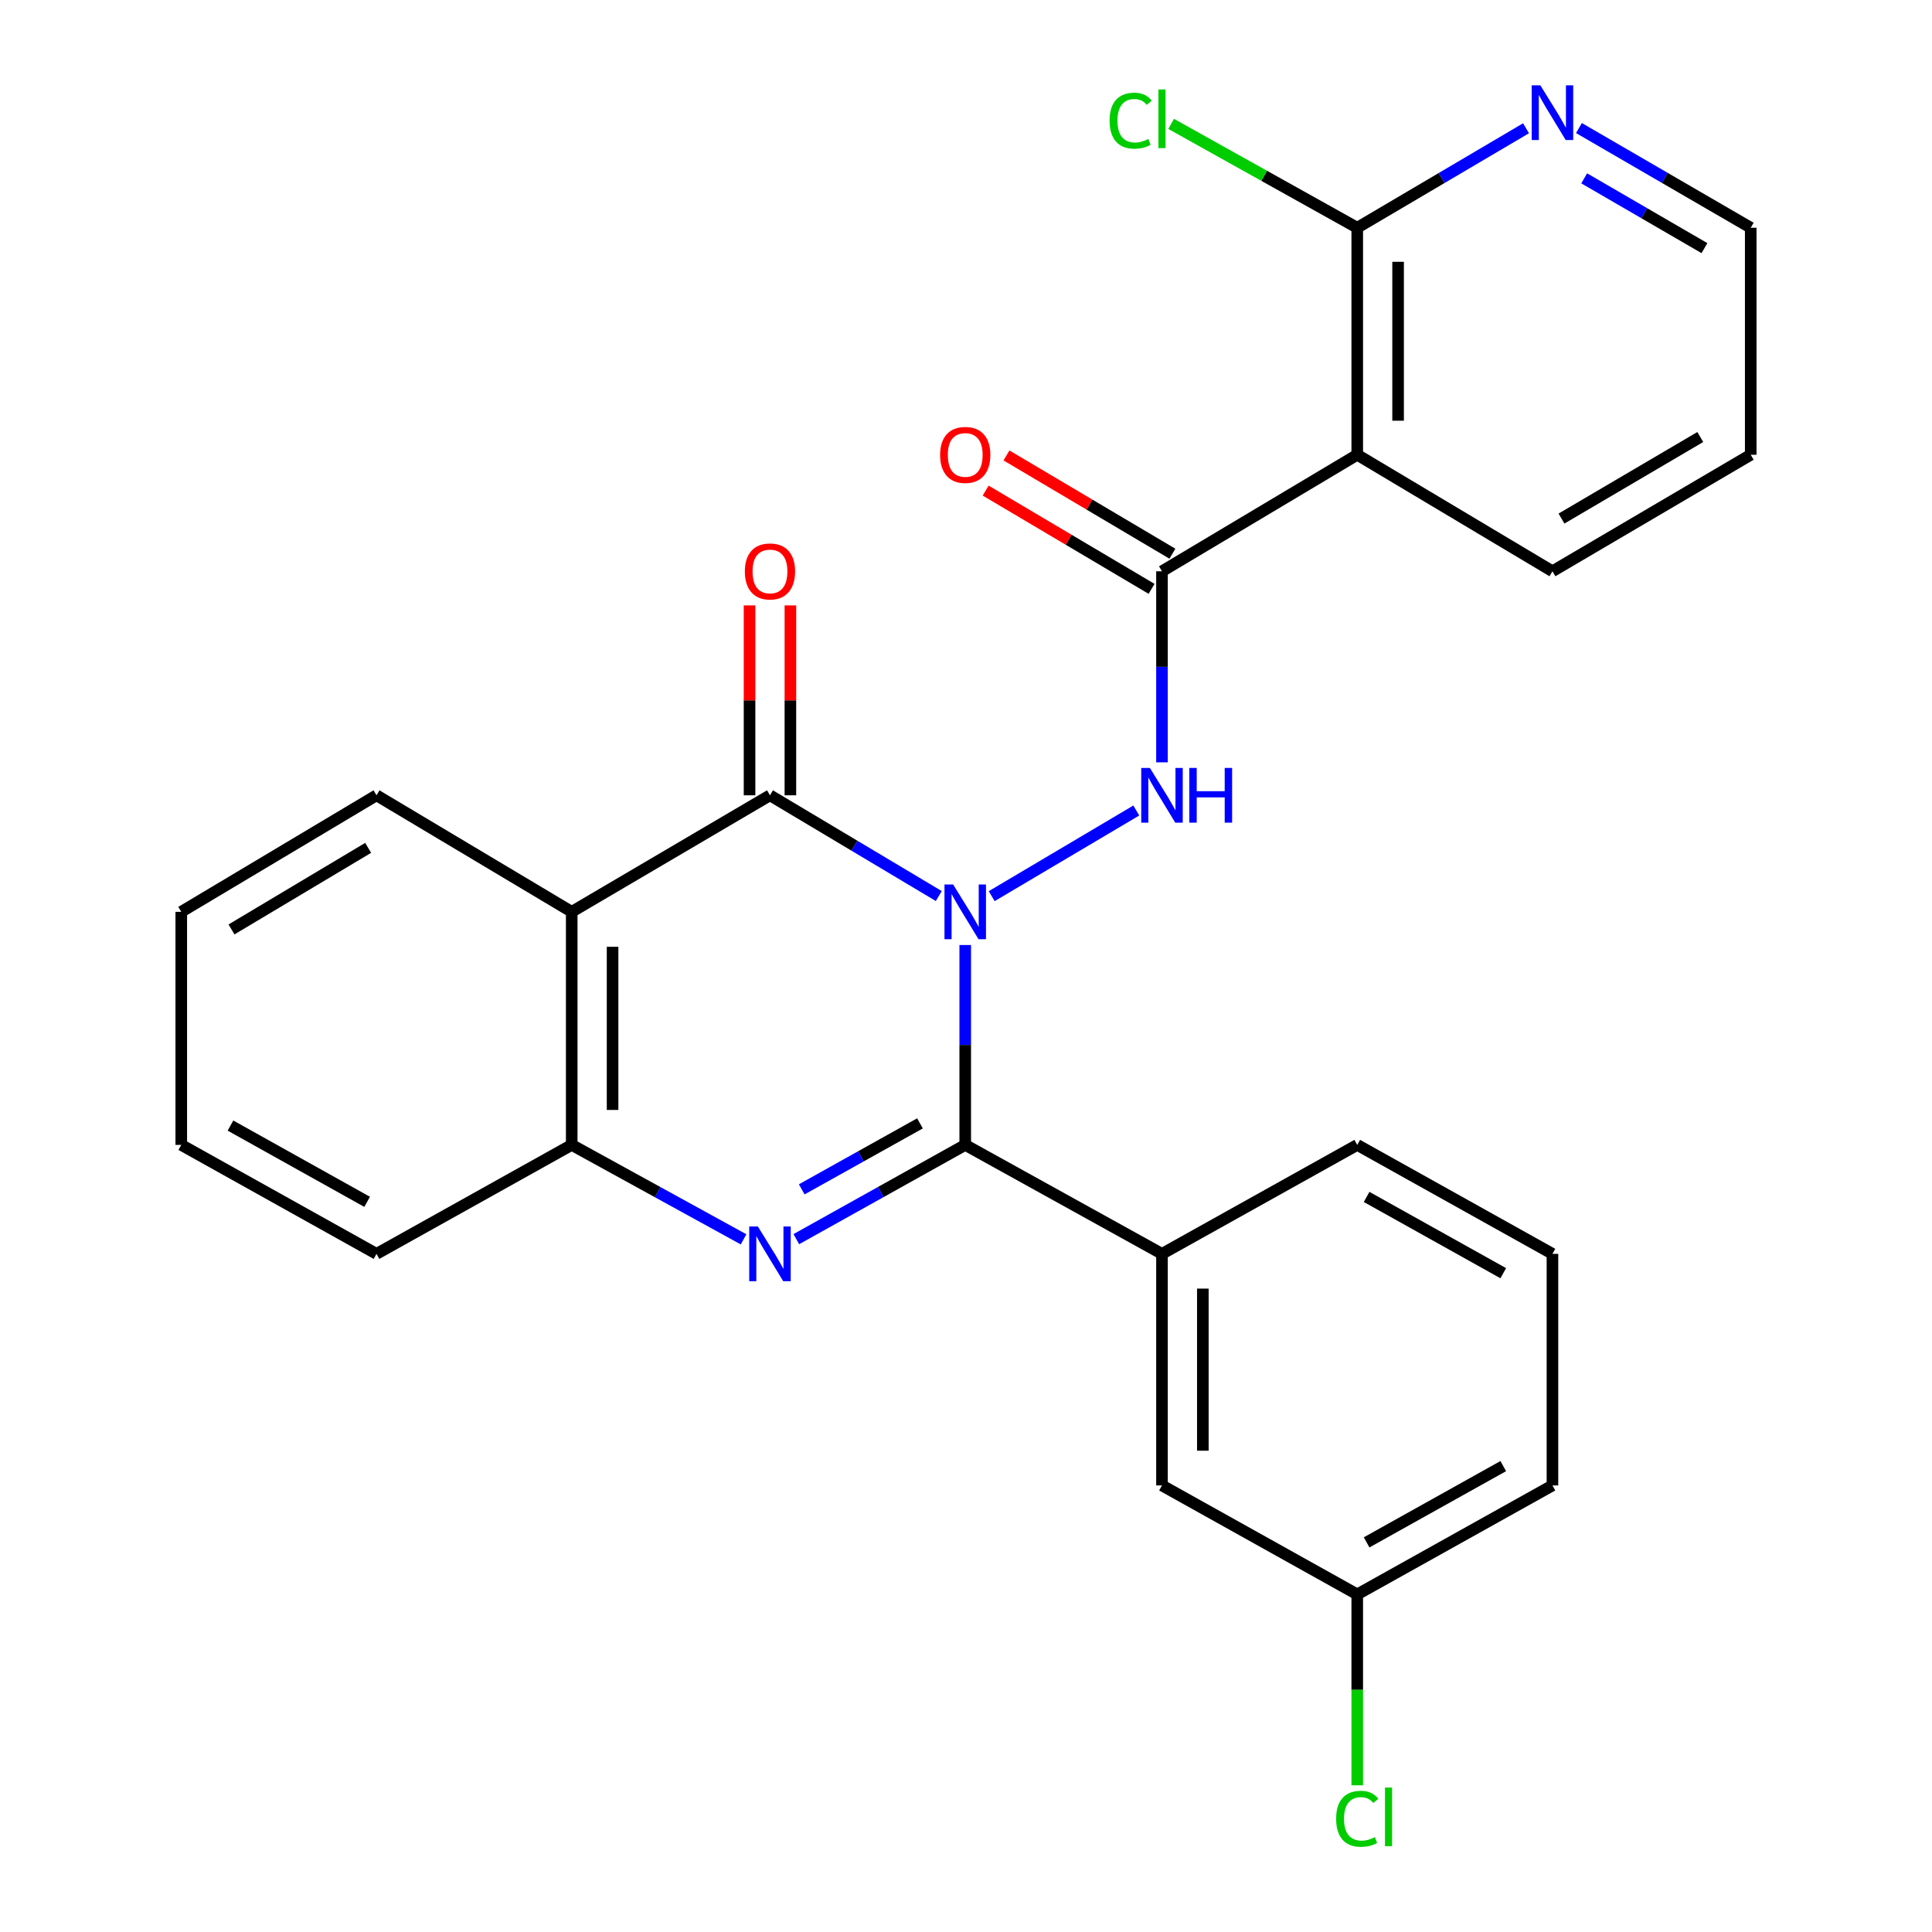 <?xml version='1.0' encoding='iso-8859-1'?>
<svg version='1.1' baseProfile='full'
              xmlns='http://www.w3.org/2000/svg'
                      xmlns:rdkit='http://www.rdkit.org/xml'
                      xmlns:xlink='http://www.w3.org/1999/xlink'
                  xml:space='preserve'
width='1000px' height='1000px' viewBox='0 0 1000 1000'>
<!-- END OF HEADER -->
<rect style='opacity:1.0;fill:#FFFFFF;stroke:none' width='1000' height='1000' x='0' y='0'> </rect>
<path class='bond-0' d='M 499.601,489.138 L 499.601,540.87' style='fill:none;fill-rule:evenodd;stroke:#0000FF;stroke-width:6px;stroke-linecap:butt;stroke-linejoin:miter;stroke-opacity:1' />
<path class='bond-0' d='M 499.601,540.87 L 499.601,592.601' style='fill:none;fill-rule:evenodd;stroke:#000000;stroke-width:6px;stroke-linecap:butt;stroke-linejoin:miter;stroke-opacity:1' />
<path class='bond-1' d='M 485.918,463.796 L 442.227,437.72' style='fill:none;fill-rule:evenodd;stroke:#0000FF;stroke-width:6px;stroke-linecap:butt;stroke-linejoin:miter;stroke-opacity:1' />
<path class='bond-1' d='M 442.227,437.72 L 398.536,411.643' style='fill:none;fill-rule:evenodd;stroke:#000000;stroke-width:6px;stroke-linecap:butt;stroke-linejoin:miter;stroke-opacity:1' />
<path class='bond-3' d='M 513.3,463.848 L 588.14,419.521' style='fill:none;fill-rule:evenodd;stroke:#0000FF;stroke-width:6px;stroke-linecap:butt;stroke-linejoin:miter;stroke-opacity:1' />
<path class='bond-2' d='M 499.601,592.601 L 455.885,616.995' style='fill:none;fill-rule:evenodd;stroke:#000000;stroke-width:6px;stroke-linecap:butt;stroke-linejoin:miter;stroke-opacity:1' />
<path class='bond-2' d='M 455.885,616.995 L 412.169,641.389' style='fill:none;fill-rule:evenodd;stroke:#0000FF;stroke-width:6px;stroke-linecap:butt;stroke-linejoin:miter;stroke-opacity:1' />
<path class='bond-2' d='M 476.181,581.452 L 445.58,598.527' style='fill:none;fill-rule:evenodd;stroke:#000000;stroke-width:6px;stroke-linecap:butt;stroke-linejoin:miter;stroke-opacity:1' />
<path class='bond-2' d='M 445.58,598.527 L 414.979,615.603' style='fill:none;fill-rule:evenodd;stroke:#0000FF;stroke-width:6px;stroke-linecap:butt;stroke-linejoin:miter;stroke-opacity:1' />
<path class='bond-8' d='M 499.601,592.601 L 601.441,648.996' style='fill:none;fill-rule:evenodd;stroke:#000000;stroke-width:6px;stroke-linecap:butt;stroke-linejoin:miter;stroke-opacity:1' />
<path class='bond-4' d='M 398.536,411.643 L 295.92,471.962' style='fill:none;fill-rule:evenodd;stroke:#000000;stroke-width:6px;stroke-linecap:butt;stroke-linejoin:miter;stroke-opacity:1' />
<path class='bond-10' d='M 409.11,411.643 L 409.11,362.497' style='fill:none;fill-rule:evenodd;stroke:#000000;stroke-width:6px;stroke-linecap:butt;stroke-linejoin:miter;stroke-opacity:1' />
<path class='bond-10' d='M 409.11,362.497 L 409.11,313.351' style='fill:none;fill-rule:evenodd;stroke:#FF0000;stroke-width:6px;stroke-linecap:butt;stroke-linejoin:miter;stroke-opacity:1' />
<path class='bond-10' d='M 387.962,411.643 L 387.962,362.497' style='fill:none;fill-rule:evenodd;stroke:#000000;stroke-width:6px;stroke-linecap:butt;stroke-linejoin:miter;stroke-opacity:1' />
<path class='bond-10' d='M 387.962,362.497 L 387.962,313.351' style='fill:none;fill-rule:evenodd;stroke:#FF0000;stroke-width:6px;stroke-linecap:butt;stroke-linejoin:miter;stroke-opacity:1' />
<path class='bond-27' d='M 384.868,641.485 L 340.394,617.043' style='fill:none;fill-rule:evenodd;stroke:#0000FF;stroke-width:6px;stroke-linecap:butt;stroke-linejoin:miter;stroke-opacity:1' />
<path class='bond-27' d='M 340.394,617.043 L 295.92,592.601' style='fill:none;fill-rule:evenodd;stroke:#000000;stroke-width:6px;stroke-linecap:butt;stroke-linejoin:miter;stroke-opacity:1' />
<path class='bond-5' d='M 601.441,394.584 L 601.441,345.138' style='fill:none;fill-rule:evenodd;stroke:#0000FF;stroke-width:6px;stroke-linecap:butt;stroke-linejoin:miter;stroke-opacity:1' />
<path class='bond-5' d='M 601.441,345.138 L 601.441,295.692' style='fill:none;fill-rule:evenodd;stroke:#000000;stroke-width:6px;stroke-linecap:butt;stroke-linejoin:miter;stroke-opacity:1' />
<path class='bond-7' d='M 295.92,471.962 L 295.92,592.601' style='fill:none;fill-rule:evenodd;stroke:#000000;stroke-width:6px;stroke-linecap:butt;stroke-linejoin:miter;stroke-opacity:1' />
<path class='bond-7' d='M 317.068,490.058 L 317.068,574.505' style='fill:none;fill-rule:evenodd;stroke:#000000;stroke-width:6px;stroke-linecap:butt;stroke-linejoin:miter;stroke-opacity:1' />
<path class='bond-16' d='M 295.92,471.962 L 194.878,411.643' style='fill:none;fill-rule:evenodd;stroke:#000000;stroke-width:6px;stroke-linecap:butt;stroke-linejoin:miter;stroke-opacity:1' />
<path class='bond-6' d='M 601.441,295.692 L 702.506,235.384' style='fill:none;fill-rule:evenodd;stroke:#000000;stroke-width:6px;stroke-linecap:butt;stroke-linejoin:miter;stroke-opacity:1' />
<path class='bond-12' d='M 606.829,286.594 L 563.888,261.165' style='fill:none;fill-rule:evenodd;stroke:#000000;stroke-width:6px;stroke-linecap:butt;stroke-linejoin:miter;stroke-opacity:1' />
<path class='bond-12' d='M 563.888,261.165 L 520.947,235.736' style='fill:none;fill-rule:evenodd;stroke:#FF0000;stroke-width:6px;stroke-linecap:butt;stroke-linejoin:miter;stroke-opacity:1' />
<path class='bond-12' d='M 596.053,304.791 L 553.112,279.362' style='fill:none;fill-rule:evenodd;stroke:#000000;stroke-width:6px;stroke-linecap:butt;stroke-linejoin:miter;stroke-opacity:1' />
<path class='bond-12' d='M 553.112,279.362 L 510.172,253.933' style='fill:none;fill-rule:evenodd;stroke:#FF0000;stroke-width:6px;stroke-linecap:butt;stroke-linejoin:miter;stroke-opacity:1' />
<path class='bond-9' d='M 702.506,235.384 L 702.506,117.883' style='fill:none;fill-rule:evenodd;stroke:#000000;stroke-width:6px;stroke-linecap:butt;stroke-linejoin:miter;stroke-opacity:1' />
<path class='bond-9' d='M 723.654,217.759 L 723.654,135.508' style='fill:none;fill-rule:evenodd;stroke:#000000;stroke-width:6px;stroke-linecap:butt;stroke-linejoin:miter;stroke-opacity:1' />
<path class='bond-18' d='M 702.506,235.384 L 803.547,295.692' style='fill:none;fill-rule:evenodd;stroke:#000000;stroke-width:6px;stroke-linecap:butt;stroke-linejoin:miter;stroke-opacity:1' />
<path class='bond-20' d='M 295.92,592.601 L 194.878,648.996' style='fill:none;fill-rule:evenodd;stroke:#000000;stroke-width:6px;stroke-linecap:butt;stroke-linejoin:miter;stroke-opacity:1' />
<path class='bond-13' d='M 601.441,648.996 L 601.441,768.86' style='fill:none;fill-rule:evenodd;stroke:#000000;stroke-width:6px;stroke-linecap:butt;stroke-linejoin:miter;stroke-opacity:1' />
<path class='bond-13' d='M 622.589,666.976 L 622.589,750.88' style='fill:none;fill-rule:evenodd;stroke:#000000;stroke-width:6px;stroke-linecap:butt;stroke-linejoin:miter;stroke-opacity:1' />
<path class='bond-19' d='M 601.441,648.996 L 702.506,592.601' style='fill:none;fill-rule:evenodd;stroke:#000000;stroke-width:6px;stroke-linecap:butt;stroke-linejoin:miter;stroke-opacity:1' />
<path class='bond-11' d='M 702.506,117.883 L 746.19,92.134' style='fill:none;fill-rule:evenodd;stroke:#000000;stroke-width:6px;stroke-linecap:butt;stroke-linejoin:miter;stroke-opacity:1' />
<path class='bond-11' d='M 746.19,92.134 L 789.875,66.386' style='fill:none;fill-rule:evenodd;stroke:#0000FF;stroke-width:6px;stroke-linecap:butt;stroke-linejoin:miter;stroke-opacity:1' />
<path class='bond-14' d='M 702.506,117.883 L 654.34,91' style='fill:none;fill-rule:evenodd;stroke:#000000;stroke-width:6px;stroke-linecap:butt;stroke-linejoin:miter;stroke-opacity:1' />
<path class='bond-14' d='M 654.34,91 L 606.174,64.118' style='fill:none;fill-rule:evenodd;stroke:#00CC00;stroke-width:6px;stroke-linecap:butt;stroke-linejoin:miter;stroke-opacity:1' />
<path class='bond-30' d='M 817.254,66.281 L 861.714,92.082' style='fill:none;fill-rule:evenodd;stroke:#0000FF;stroke-width:6px;stroke-linecap:butt;stroke-linejoin:miter;stroke-opacity:1' />
<path class='bond-30' d='M 861.714,92.082 L 906.175,117.883' style='fill:none;fill-rule:evenodd;stroke:#000000;stroke-width:6px;stroke-linecap:butt;stroke-linejoin:miter;stroke-opacity:1' />
<path class='bond-30' d='M 819.977,92.313 L 851.1,110.373' style='fill:none;fill-rule:evenodd;stroke:#0000FF;stroke-width:6px;stroke-linecap:butt;stroke-linejoin:miter;stroke-opacity:1' />
<path class='bond-30' d='M 851.1,110.373 L 882.222,128.434' style='fill:none;fill-rule:evenodd;stroke:#000000;stroke-width:6px;stroke-linecap:butt;stroke-linejoin:miter;stroke-opacity:1' />
<path class='bond-15' d='M 601.441,768.86 L 702.506,825.255' style='fill:none;fill-rule:evenodd;stroke:#000000;stroke-width:6px;stroke-linecap:butt;stroke-linejoin:miter;stroke-opacity:1' />
<path class='bond-17' d='M 702.506,825.255 L 702.506,874.667' style='fill:none;fill-rule:evenodd;stroke:#000000;stroke-width:6px;stroke-linecap:butt;stroke-linejoin:miter;stroke-opacity:1' />
<path class='bond-17' d='M 702.506,874.667 L 702.506,924.079' style='fill:none;fill-rule:evenodd;stroke:#00CC00;stroke-width:6px;stroke-linecap:butt;stroke-linejoin:miter;stroke-opacity:1' />
<path class='bond-29' d='M 702.506,825.255 L 803.547,768.86' style='fill:none;fill-rule:evenodd;stroke:#000000;stroke-width:6px;stroke-linecap:butt;stroke-linejoin:miter;stroke-opacity:1' />
<path class='bond-29' d='M 707.355,798.329 L 778.084,758.852' style='fill:none;fill-rule:evenodd;stroke:#000000;stroke-width:6px;stroke-linecap:butt;stroke-linejoin:miter;stroke-opacity:1' />
<path class='bond-25' d='M 194.878,411.643 L 93.825,471.962' style='fill:none;fill-rule:evenodd;stroke:#000000;stroke-width:6px;stroke-linecap:butt;stroke-linejoin:miter;stroke-opacity:1' />
<path class='bond-25' d='M 190.56,438.85 L 119.823,481.074' style='fill:none;fill-rule:evenodd;stroke:#000000;stroke-width:6px;stroke-linecap:butt;stroke-linejoin:miter;stroke-opacity:1' />
<path class='bond-24' d='M 803.547,295.692 L 906.175,235.384' style='fill:none;fill-rule:evenodd;stroke:#000000;stroke-width:6px;stroke-linecap:butt;stroke-linejoin:miter;stroke-opacity:1' />
<path class='bond-24' d='M 808.227,268.413 L 880.066,226.197' style='fill:none;fill-rule:evenodd;stroke:#000000;stroke-width:6px;stroke-linecap:butt;stroke-linejoin:miter;stroke-opacity:1' />
<path class='bond-21' d='M 702.506,592.601 L 803.547,648.996' style='fill:none;fill-rule:evenodd;stroke:#000000;stroke-width:6px;stroke-linecap:butt;stroke-linejoin:miter;stroke-opacity:1' />
<path class='bond-21' d='M 707.355,619.527 L 778.084,659.004' style='fill:none;fill-rule:evenodd;stroke:#000000;stroke-width:6px;stroke-linecap:butt;stroke-linejoin:miter;stroke-opacity:1' />
<path class='bond-28' d='M 194.878,648.996 L 93.825,592.601' style='fill:none;fill-rule:evenodd;stroke:#000000;stroke-width:6px;stroke-linecap:butt;stroke-linejoin:miter;stroke-opacity:1' />
<path class='bond-28' d='M 190.026,622.07 L 119.289,582.593' style='fill:none;fill-rule:evenodd;stroke:#000000;stroke-width:6px;stroke-linecap:butt;stroke-linejoin:miter;stroke-opacity:1' />
<path class='bond-23' d='M 803.547,648.996 L 803.547,768.86' style='fill:none;fill-rule:evenodd;stroke:#000000;stroke-width:6px;stroke-linecap:butt;stroke-linejoin:miter;stroke-opacity:1' />
<path class='bond-22' d='M 906.175,117.883 L 906.175,235.384' style='fill:none;fill-rule:evenodd;stroke:#000000;stroke-width:6px;stroke-linecap:butt;stroke-linejoin:miter;stroke-opacity:1' />
<path class='bond-26' d='M 93.825,471.962 L 93.825,592.601' style='fill:none;fill-rule:evenodd;stroke:#000000;stroke-width:6px;stroke-linecap:butt;stroke-linejoin:miter;stroke-opacity:1' />
<path  class='atom-0' d='M 493.341 457.802
L 502.621 472.802
Q 503.541 474.282, 505.021 476.962
Q 506.501 479.642, 506.581 479.802
L 506.581 457.802
L 510.341 457.802
L 510.341 486.122
L 506.461 486.122
L 496.501 469.722
Q 495.341 467.802, 494.101 465.602
Q 492.901 463.402, 492.541 462.722
L 492.541 486.122
L 488.861 486.122
L 488.861 457.802
L 493.341 457.802
' fill='#0000FF'/>
<path  class='atom-3' d='M 392.276 634.836
L 401.556 649.836
Q 402.476 651.316, 403.956 653.996
Q 405.436 656.676, 405.516 656.836
L 405.516 634.836
L 409.276 634.836
L 409.276 663.156
L 405.396 663.156
L 395.436 646.756
Q 394.276 644.836, 393.036 642.636
Q 391.836 640.436, 391.476 639.756
L 391.476 663.156
L 387.796 663.156
L 387.796 634.836
L 392.276 634.836
' fill='#0000FF'/>
<path  class='atom-4' d='M 595.181 397.483
L 604.461 412.483
Q 605.381 413.963, 606.861 416.643
Q 608.341 419.323, 608.421 419.483
L 608.421 397.483
L 612.181 397.483
L 612.181 425.803
L 608.301 425.803
L 598.341 409.403
Q 597.181 407.483, 595.941 405.283
Q 594.741 403.083, 594.381 402.403
L 594.381 425.803
L 590.701 425.803
L 590.701 397.483
L 595.181 397.483
' fill='#0000FF'/>
<path  class='atom-4' d='M 615.581 397.483
L 619.421 397.483
L 619.421 409.523
L 633.901 409.523
L 633.901 397.483
L 637.741 397.483
L 637.741 425.803
L 633.901 425.803
L 633.901 412.723
L 619.421 412.723
L 619.421 425.803
L 615.581 425.803
L 615.581 397.483
' fill='#0000FF'/>
<path  class='atom-11' d='M 385.536 295.772
Q 385.536 288.972, 388.896 285.172
Q 392.256 281.372, 398.536 281.372
Q 404.816 281.372, 408.176 285.172
Q 411.536 288.972, 411.536 295.772
Q 411.536 302.652, 408.136 306.572
Q 404.736 310.452, 398.536 310.452
Q 392.296 310.452, 388.896 306.572
Q 385.536 302.692, 385.536 295.772
M 398.536 307.252
Q 402.856 307.252, 405.176 304.372
Q 407.536 301.452, 407.536 295.772
Q 407.536 290.212, 405.176 287.412
Q 402.856 284.572, 398.536 284.572
Q 394.216 284.572, 391.856 287.372
Q 389.536 290.172, 389.536 295.772
Q 389.536 301.492, 391.856 304.372
Q 394.216 307.252, 398.536 307.252
' fill='#FF0000'/>
<path  class='atom-12' d='M 797.287 44.167
L 806.567 59.167
Q 807.487 60.647, 808.967 63.327
Q 810.447 66.007, 810.527 66.167
L 810.527 44.167
L 814.287 44.167
L 814.287 72.487
L 810.407 72.487
L 800.447 56.087
Q 799.287 54.167, 798.047 51.967
Q 796.847 49.767, 796.487 49.087
L 796.487 72.487
L 792.807 72.487
L 792.807 44.167
L 797.287 44.167
' fill='#0000FF'/>
<path  class='atom-13' d='M 486.601 235.464
Q 486.601 228.664, 489.961 224.864
Q 493.321 221.064, 499.601 221.064
Q 505.881 221.064, 509.241 224.864
Q 512.601 228.664, 512.601 235.464
Q 512.601 242.344, 509.201 246.264
Q 505.801 250.144, 499.601 250.144
Q 493.361 250.144, 489.961 246.264
Q 486.601 242.384, 486.601 235.464
M 499.601 246.944
Q 503.921 246.944, 506.241 244.064
Q 508.601 241.144, 508.601 235.464
Q 508.601 229.904, 506.241 227.104
Q 503.921 224.264, 499.601 224.264
Q 495.281 224.264, 492.921 227.064
Q 490.601 229.864, 490.601 235.464
Q 490.601 241.184, 492.921 244.064
Q 495.281 246.944, 499.601 246.944
' fill='#FF0000'/>
<path  class='atom-15' d='M 574.321 62.456
Q 574.321 55.416, 577.601 51.736
Q 580.921 48.016, 587.201 48.016
Q 593.041 48.016, 596.161 52.136
L 593.521 54.296
Q 591.241 51.296, 587.201 51.296
Q 582.921 51.296, 580.641 54.176
Q 578.401 57.016, 578.401 62.456
Q 578.401 68.056, 580.721 70.936
Q 583.081 73.816, 587.641 73.816
Q 590.761 73.816, 594.401 71.936
L 595.521 74.936
Q 594.041 75.896, 591.801 76.456
Q 589.561 77.016, 587.081 77.016
Q 580.921 77.016, 577.601 73.256
Q 574.321 69.496, 574.321 62.456
' fill='#00CC00'/>
<path  class='atom-15' d='M 599.601 46.296
L 603.281 46.296
L 603.281 76.656
L 599.601 76.656
L 599.601 46.296
' fill='#00CC00'/>
<path  class='atom-18' d='M 691.586 941.399
Q 691.586 934.359, 694.866 930.679
Q 698.186 926.959, 704.466 926.959
Q 710.306 926.959, 713.426 931.079
L 710.786 933.239
Q 708.506 930.239, 704.466 930.239
Q 700.186 930.239, 697.906 933.119
Q 695.666 935.959, 695.666 941.399
Q 695.666 946.999, 697.986 949.879
Q 700.346 952.759, 704.906 952.759
Q 708.026 952.759, 711.666 950.879
L 712.786 953.879
Q 711.306 954.839, 709.066 955.399
Q 706.826 955.959, 704.346 955.959
Q 698.186 955.959, 694.866 952.199
Q 691.586 948.439, 691.586 941.399
' fill='#00CC00'/>
<path  class='atom-18' d='M 716.866 925.239
L 720.546 925.239
L 720.546 955.599
L 716.866 955.599
L 716.866 925.239
' fill='#00CC00'/>
</svg>
